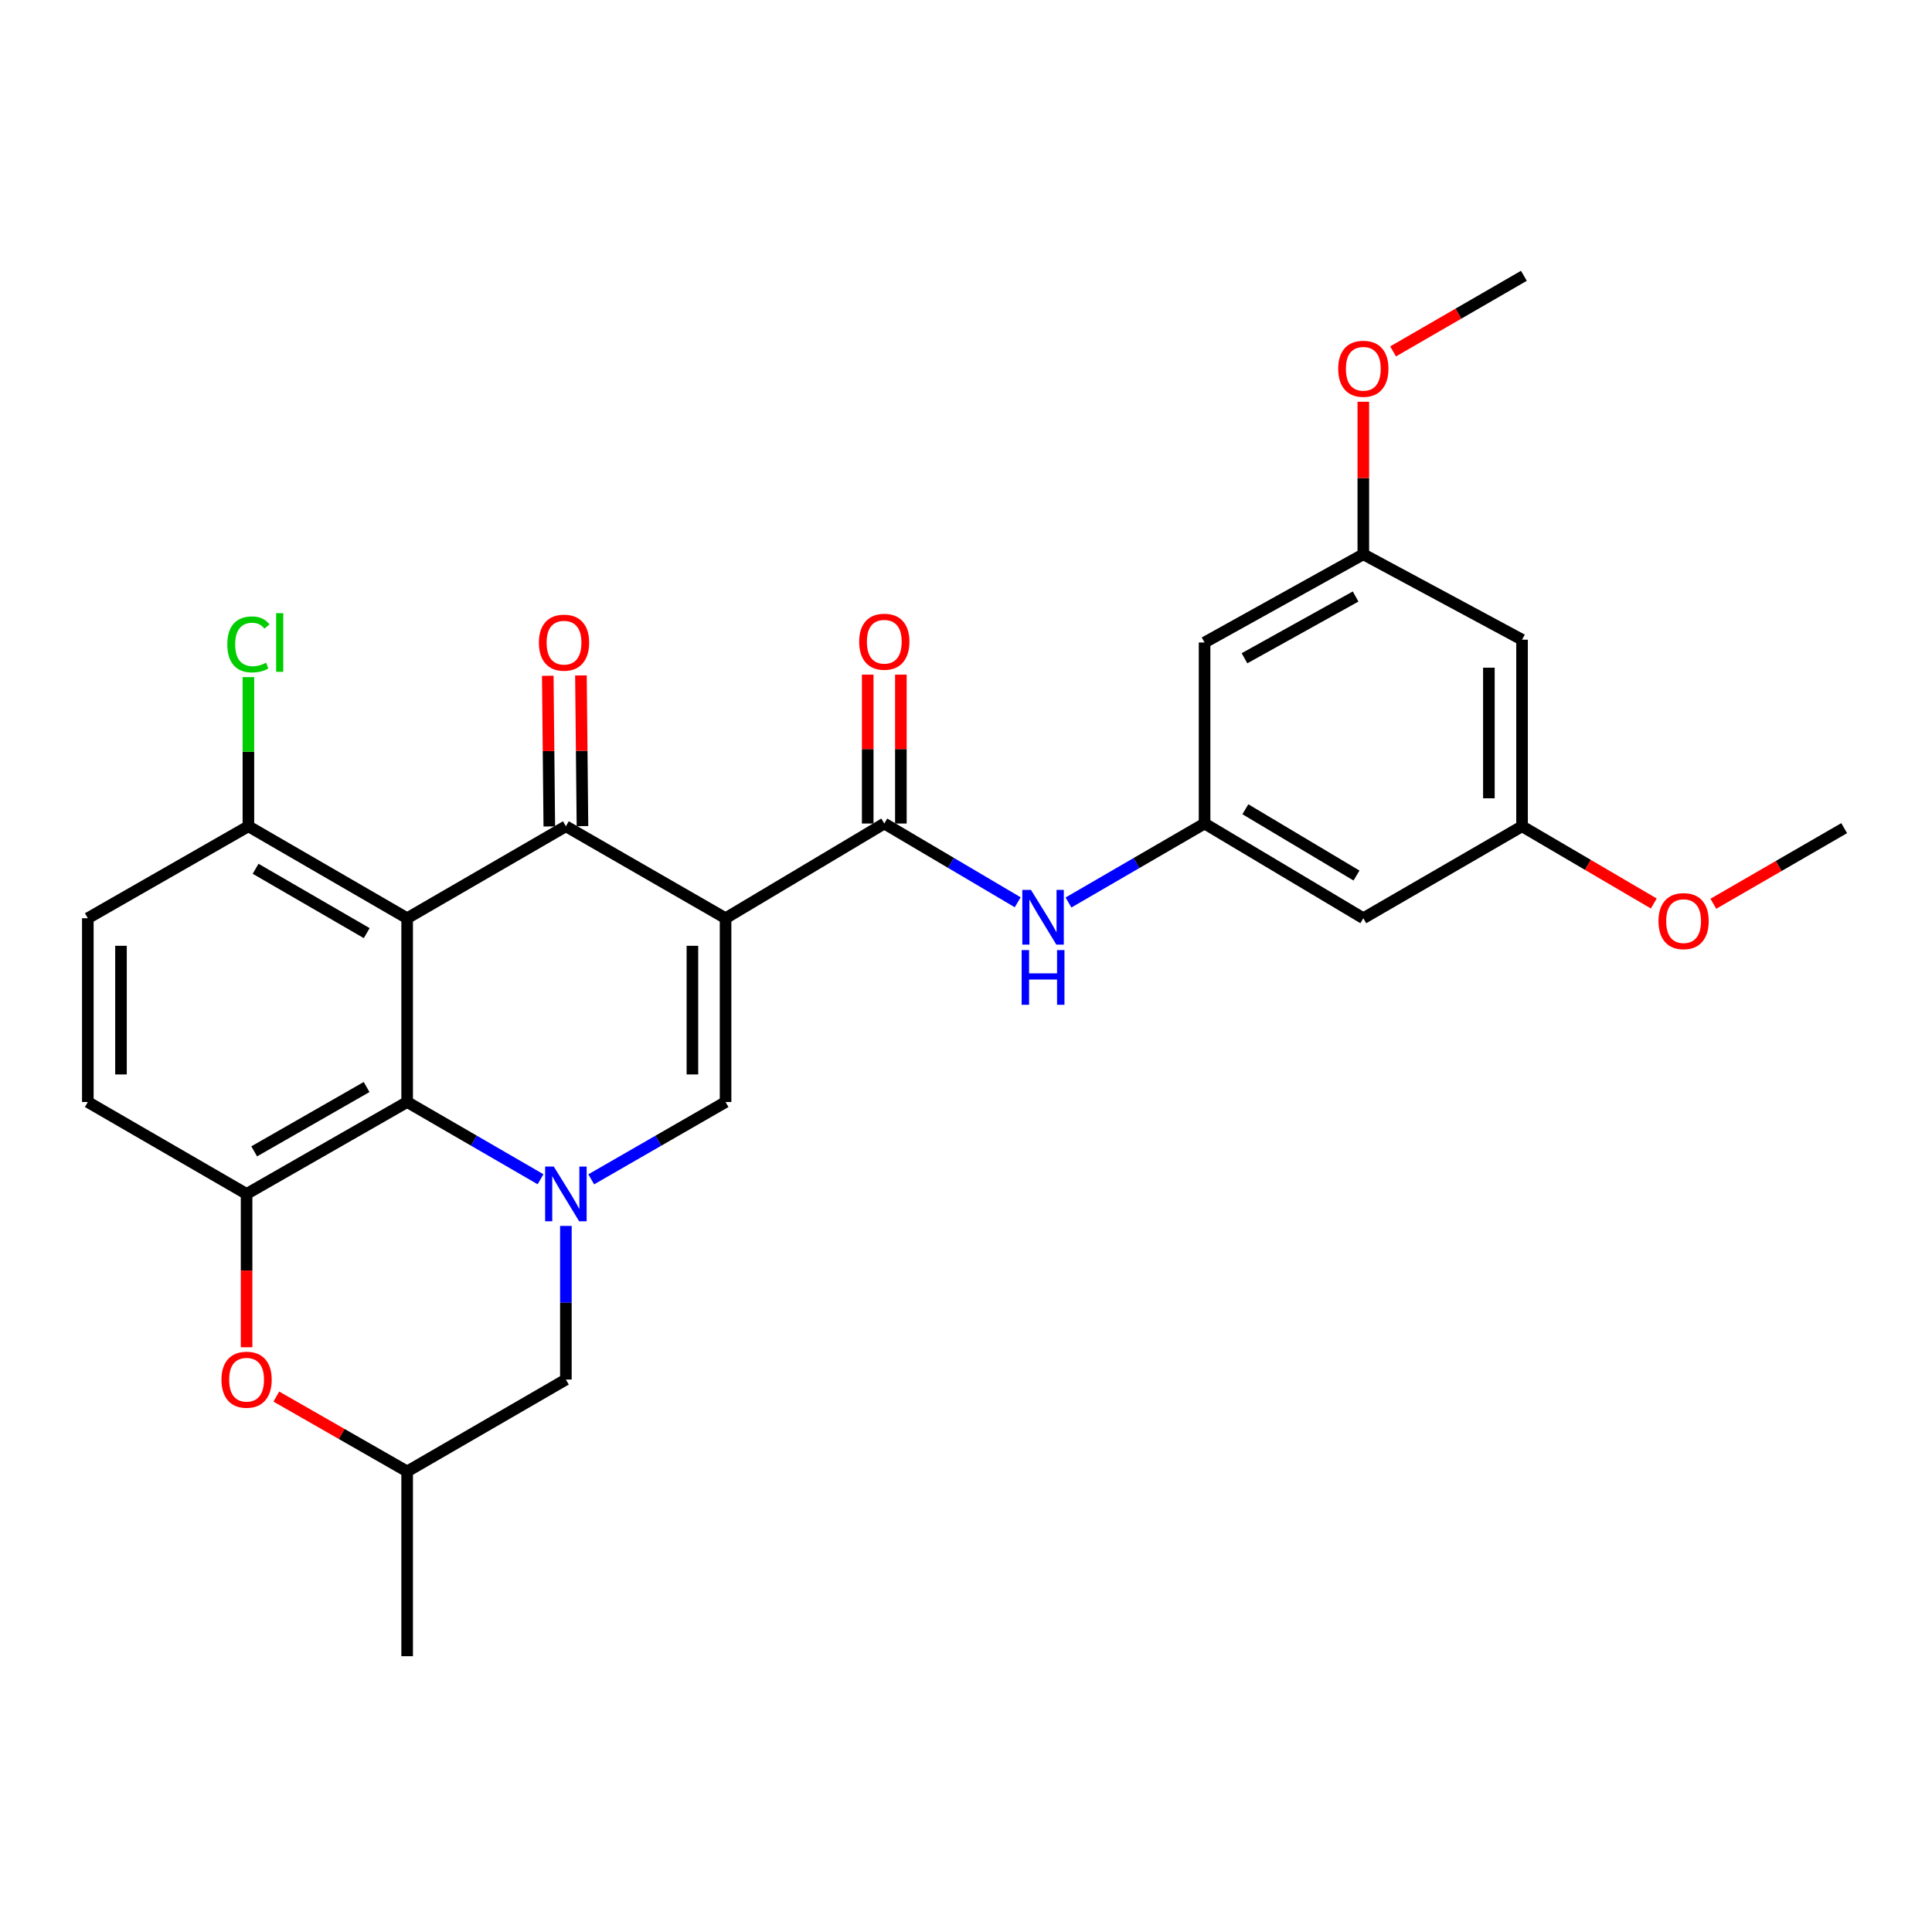 <?xml version='1.0' encoding='iso-8859-1'?>
<svg version='1.1' baseProfile='full'
              xmlns='http://www.w3.org/2000/svg'
                      xmlns:rdkit='http://www.rdkit.org/xml'
                      xmlns:xlink='http://www.w3.org/1999/xlink'
                  xml:space='preserve'
width='1000px' height='1000px' viewBox='0 0 1000 1000'>
<!-- END OF HEADER -->
<rect style='opacity:1.0;fill:#FFFFFF;stroke:none' width='1000' height='1000' x='0' y='0'> </rect>
<path class='bond-1' d='M 375.553,475.275 L 292.9,427.683' style='fill:none;fill-rule:evenodd;stroke:#000000;stroke-width:6px;stroke-linecap:butt;stroke-linejoin:miter;stroke-opacity:1' />
<path class='bond-3' d='M 375.553,475.275 L 375.553,570.4' style='fill:none;fill-rule:evenodd;stroke:#000000;stroke-width:6px;stroke-linecap:butt;stroke-linejoin:miter;stroke-opacity:1' />
<path class='bond-3' d='M 358.389,489.543 L 358.389,556.131' style='fill:none;fill-rule:evenodd;stroke:#000000;stroke-width:6px;stroke-linecap:butt;stroke-linejoin:miter;stroke-opacity:1' />
<path class='bond-5' d='M 375.553,475.275 L 457.71,426.253' style='fill:none;fill-rule:evenodd;stroke:#000000;stroke-width:6px;stroke-linecap:butt;stroke-linejoin:miter;stroke-opacity:1' />
<path class='bond-0' d='M 210.742,475.275 L 292.9,427.683' style='fill:none;fill-rule:evenodd;stroke:#000000;stroke-width:6px;stroke-linecap:butt;stroke-linejoin:miter;stroke-opacity:1' />
<path class='bond-10' d='M 210.742,475.275 L 128.575,427.683' style='fill:none;fill-rule:evenodd;stroke:#000000;stroke-width:6px;stroke-linecap:butt;stroke-linejoin:miter;stroke-opacity:1' />
<path class='bond-10' d='M 189.814,482.988 L 132.298,449.674' style='fill:none;fill-rule:evenodd;stroke:#000000;stroke-width:6px;stroke-linecap:butt;stroke-linejoin:miter;stroke-opacity:1' />
<path class='bond-28' d='M 210.742,475.275 L 210.742,570.4' style='fill:none;fill-rule:evenodd;stroke:#000000;stroke-width:6px;stroke-linecap:butt;stroke-linejoin:miter;stroke-opacity:1' />
<path class='bond-12' d='M 301.481,427.596 L 301.086,388.603' style='fill:none;fill-rule:evenodd;stroke:#000000;stroke-width:6px;stroke-linecap:butt;stroke-linejoin:miter;stroke-opacity:1' />
<path class='bond-12' d='M 301.086,388.603 L 300.691,349.609' style='fill:none;fill-rule:evenodd;stroke:#FF0000;stroke-width:6px;stroke-linecap:butt;stroke-linejoin:miter;stroke-opacity:1' />
<path class='bond-12' d='M 284.318,427.77 L 283.923,388.776' style='fill:none;fill-rule:evenodd;stroke:#000000;stroke-width:6px;stroke-linecap:butt;stroke-linejoin:miter;stroke-opacity:1' />
<path class='bond-12' d='M 283.923,388.776 L 283.528,349.783' style='fill:none;fill-rule:evenodd;stroke:#FF0000;stroke-width:6px;stroke-linecap:butt;stroke-linejoin:miter;stroke-opacity:1' />
<path class='bond-2' d='M 306.024,610.419 L 340.788,590.41' style='fill:none;fill-rule:evenodd;stroke:#0000FF;stroke-width:6px;stroke-linecap:butt;stroke-linejoin:miter;stroke-opacity:1' />
<path class='bond-2' d='M 340.788,590.41 L 375.553,570.4' style='fill:none;fill-rule:evenodd;stroke:#000000;stroke-width:6px;stroke-linecap:butt;stroke-linejoin:miter;stroke-opacity:1' />
<path class='bond-4' d='M 279.786,610.379 L 245.264,590.39' style='fill:none;fill-rule:evenodd;stroke:#0000FF;stroke-width:6px;stroke-linecap:butt;stroke-linejoin:miter;stroke-opacity:1' />
<path class='bond-4' d='M 245.264,590.39 L 210.742,570.4' style='fill:none;fill-rule:evenodd;stroke:#000000;stroke-width:6px;stroke-linecap:butt;stroke-linejoin:miter;stroke-opacity:1' />
<path class='bond-11' d='M 292.9,634.535 L 292.9,674.293' style='fill:none;fill-rule:evenodd;stroke:#0000FF;stroke-width:6px;stroke-linecap:butt;stroke-linejoin:miter;stroke-opacity:1' />
<path class='bond-11' d='M 292.9,674.293 L 292.9,714.052' style='fill:none;fill-rule:evenodd;stroke:#000000;stroke-width:6px;stroke-linecap:butt;stroke-linejoin:miter;stroke-opacity:1' />
<path class='bond-6' d='M 210.742,570.4 L 127.631,617.973' style='fill:none;fill-rule:evenodd;stroke:#000000;stroke-width:6px;stroke-linecap:butt;stroke-linejoin:miter;stroke-opacity:1' />
<path class='bond-6' d='M 189.749,562.64 L 131.571,595.941' style='fill:none;fill-rule:evenodd;stroke:#000000;stroke-width:6px;stroke-linecap:butt;stroke-linejoin:miter;stroke-opacity:1' />
<path class='bond-8' d='M 457.71,426.253 L 492.236,446.636' style='fill:none;fill-rule:evenodd;stroke:#000000;stroke-width:6px;stroke-linecap:butt;stroke-linejoin:miter;stroke-opacity:1' />
<path class='bond-8' d='M 492.236,446.636 L 526.761,467.02' style='fill:none;fill-rule:evenodd;stroke:#0000FF;stroke-width:6px;stroke-linecap:butt;stroke-linejoin:miter;stroke-opacity:1' />
<path class='bond-13' d='M 466.292,426.253 L 466.292,387.719' style='fill:none;fill-rule:evenodd;stroke:#000000;stroke-width:6px;stroke-linecap:butt;stroke-linejoin:miter;stroke-opacity:1' />
<path class='bond-13' d='M 466.292,387.719 L 466.292,349.186' style='fill:none;fill-rule:evenodd;stroke:#FF0000;stroke-width:6px;stroke-linecap:butt;stroke-linejoin:miter;stroke-opacity:1' />
<path class='bond-13' d='M 449.128,426.253 L 449.128,387.719' style='fill:none;fill-rule:evenodd;stroke:#000000;stroke-width:6px;stroke-linecap:butt;stroke-linejoin:miter;stroke-opacity:1' />
<path class='bond-13' d='M 449.128,387.719 L 449.128,349.186' style='fill:none;fill-rule:evenodd;stroke:#FF0000;stroke-width:6px;stroke-linecap:butt;stroke-linejoin:miter;stroke-opacity:1' />
<path class='bond-16' d='M 127.631,617.973 L 45.455,570.4' style='fill:none;fill-rule:evenodd;stroke:#000000;stroke-width:6px;stroke-linecap:butt;stroke-linejoin:miter;stroke-opacity:1' />
<path class='bond-30' d='M 127.631,617.973 L 127.631,657.651' style='fill:none;fill-rule:evenodd;stroke:#000000;stroke-width:6px;stroke-linecap:butt;stroke-linejoin:miter;stroke-opacity:1' />
<path class='bond-30' d='M 127.631,657.651 L 127.631,697.33' style='fill:none;fill-rule:evenodd;stroke:#FF0000;stroke-width:6px;stroke-linecap:butt;stroke-linejoin:miter;stroke-opacity:1' />
<path class='bond-7' d='M 143.025,722.861 L 176.884,742.238' style='fill:none;fill-rule:evenodd;stroke:#FF0000;stroke-width:6px;stroke-linecap:butt;stroke-linejoin:miter;stroke-opacity:1' />
<path class='bond-7' d='M 176.884,742.238 L 210.742,761.615' style='fill:none;fill-rule:evenodd;stroke:#000000;stroke-width:6px;stroke-linecap:butt;stroke-linejoin:miter;stroke-opacity:1' />
<path class='bond-9' d='M 553.043,467.134 L 588.264,446.693' style='fill:none;fill-rule:evenodd;stroke:#0000FF;stroke-width:6px;stroke-linecap:butt;stroke-linejoin:miter;stroke-opacity:1' />
<path class='bond-9' d='M 588.264,446.693 L 623.484,426.253' style='fill:none;fill-rule:evenodd;stroke:#000000;stroke-width:6px;stroke-linecap:butt;stroke-linejoin:miter;stroke-opacity:1' />
<path class='bond-14' d='M 623.484,426.253 L 705.651,475.275' style='fill:none;fill-rule:evenodd;stroke:#000000;stroke-width:6px;stroke-linecap:butt;stroke-linejoin:miter;stroke-opacity:1' />
<path class='bond-14' d='M 644.603,418.866 L 702.12,453.181' style='fill:none;fill-rule:evenodd;stroke:#000000;stroke-width:6px;stroke-linecap:butt;stroke-linejoin:miter;stroke-opacity:1' />
<path class='bond-15' d='M 623.484,426.253 L 623.484,332.557' style='fill:none;fill-rule:evenodd;stroke:#000000;stroke-width:6px;stroke-linecap:butt;stroke-linejoin:miter;stroke-opacity:1' />
<path class='bond-21' d='M 128.575,427.683 L 45.455,475.275' style='fill:none;fill-rule:evenodd;stroke:#000000;stroke-width:6px;stroke-linecap:butt;stroke-linejoin:miter;stroke-opacity:1' />
<path class='bond-22' d='M 128.575,427.683 L 128.575,389.079' style='fill:none;fill-rule:evenodd;stroke:#000000;stroke-width:6px;stroke-linecap:butt;stroke-linejoin:miter;stroke-opacity:1' />
<path class='bond-22' d='M 128.575,389.079 L 128.575,350.476' style='fill:none;fill-rule:evenodd;stroke:#00CC00;stroke-width:6px;stroke-linecap:butt;stroke-linejoin:miter;stroke-opacity:1' />
<path class='bond-17' d='M 292.9,714.052 L 210.742,761.615' style='fill:none;fill-rule:evenodd;stroke:#000000;stroke-width:6px;stroke-linecap:butt;stroke-linejoin:miter;stroke-opacity:1' />
<path class='bond-18' d='M 705.651,475.275 L 787.809,427.683' style='fill:none;fill-rule:evenodd;stroke:#000000;stroke-width:6px;stroke-linecap:butt;stroke-linejoin:miter;stroke-opacity:1' />
<path class='bond-19' d='M 623.484,332.557 L 705.651,286.902' style='fill:none;fill-rule:evenodd;stroke:#000000;stroke-width:6px;stroke-linecap:butt;stroke-linejoin:miter;stroke-opacity:1' />
<path class='bond-19' d='M 644.146,340.712 L 701.663,308.753' style='fill:none;fill-rule:evenodd;stroke:#000000;stroke-width:6px;stroke-linecap:butt;stroke-linejoin:miter;stroke-opacity:1' />
<path class='bond-29' d='M 45.455,570.4 L 45.455,475.275' style='fill:none;fill-rule:evenodd;stroke:#000000;stroke-width:6px;stroke-linecap:butt;stroke-linejoin:miter;stroke-opacity:1' />
<path class='bond-29' d='M 62.618,556.131 L 62.618,489.543' style='fill:none;fill-rule:evenodd;stroke:#000000;stroke-width:6px;stroke-linecap:butt;stroke-linejoin:miter;stroke-opacity:1' />
<path class='bond-25' d='M 210.742,761.615 L 210.742,857.246' style='fill:none;fill-rule:evenodd;stroke:#000000;stroke-width:6px;stroke-linecap:butt;stroke-linejoin:miter;stroke-opacity:1' />
<path class='bond-23' d='M 787.809,427.683 L 821.905,447.665' style='fill:none;fill-rule:evenodd;stroke:#000000;stroke-width:6px;stroke-linecap:butt;stroke-linejoin:miter;stroke-opacity:1' />
<path class='bond-23' d='M 821.905,447.665 L 856.002,467.647' style='fill:none;fill-rule:evenodd;stroke:#FF0000;stroke-width:6px;stroke-linecap:butt;stroke-linejoin:miter;stroke-opacity:1' />
<path class='bond-31' d='M 787.809,427.683 L 787.809,331.108' style='fill:none;fill-rule:evenodd;stroke:#000000;stroke-width:6px;stroke-linecap:butt;stroke-linejoin:miter;stroke-opacity:1' />
<path class='bond-31' d='M 770.645,413.197 L 770.645,345.594' style='fill:none;fill-rule:evenodd;stroke:#000000;stroke-width:6px;stroke-linecap:butt;stroke-linejoin:miter;stroke-opacity:1' />
<path class='bond-20' d='M 705.651,286.902 L 787.809,331.108' style='fill:none;fill-rule:evenodd;stroke:#000000;stroke-width:6px;stroke-linecap:butt;stroke-linejoin:miter;stroke-opacity:1' />
<path class='bond-24' d='M 705.651,286.902 L 705.651,247.429' style='fill:none;fill-rule:evenodd;stroke:#000000;stroke-width:6px;stroke-linecap:butt;stroke-linejoin:miter;stroke-opacity:1' />
<path class='bond-24' d='M 705.651,247.429 L 705.651,207.957' style='fill:none;fill-rule:evenodd;stroke:#FF0000;stroke-width:6px;stroke-linecap:butt;stroke-linejoin:miter;stroke-opacity:1' />
<path class='bond-27' d='M 886.825,467.785 L 920.685,448.216' style='fill:none;fill-rule:evenodd;stroke:#FF0000;stroke-width:6px;stroke-linecap:butt;stroke-linejoin:miter;stroke-opacity:1' />
<path class='bond-27' d='M 920.685,448.216 L 954.545,428.646' style='fill:none;fill-rule:evenodd;stroke:#000000;stroke-width:6px;stroke-linecap:butt;stroke-linejoin:miter;stroke-opacity:1' />
<path class='bond-26' d='M 721.051,181.892 L 754.907,162.323' style='fill:none;fill-rule:evenodd;stroke:#FF0000;stroke-width:6px;stroke-linecap:butt;stroke-linejoin:miter;stroke-opacity:1' />
<path class='bond-26' d='M 754.907,162.323 L 788.762,142.754' style='fill:none;fill-rule:evenodd;stroke:#000000;stroke-width:6px;stroke-linecap:butt;stroke-linejoin:miter;stroke-opacity:1' />
<path  class='atom-3' d='M 286.64 603.813
L 295.92 618.813
Q 296.84 620.293, 298.32 622.973
Q 299.8 625.653, 299.88 625.813
L 299.88 603.813
L 303.64 603.813
L 303.64 632.133
L 299.76 632.133
L 289.8 615.733
Q 288.64 613.813, 287.4 611.613
Q 286.2 609.413, 285.84 608.733
L 285.84 632.133
L 282.16 632.133
L 282.16 603.813
L 286.64 603.813
' fill='#0000FF'/>
<path  class='atom-8' d='M 114.631 714.132
Q 114.631 707.332, 117.991 703.532
Q 121.351 699.732, 127.631 699.732
Q 133.911 699.732, 137.271 703.532
Q 140.631 707.332, 140.631 714.132
Q 140.631 721.012, 137.231 724.932
Q 133.831 728.812, 127.631 728.812
Q 121.391 728.812, 117.991 724.932
Q 114.631 721.052, 114.631 714.132
M 127.631 725.612
Q 131.951 725.612, 134.271 722.732
Q 136.631 719.812, 136.631 714.132
Q 136.631 708.572, 134.271 705.772
Q 131.951 702.932, 127.631 702.932
Q 123.311 702.932, 120.951 705.732
Q 118.631 708.532, 118.631 714.132
Q 118.631 719.852, 120.951 722.732
Q 123.311 725.612, 127.631 725.612
' fill='#FF0000'/>
<path  class='atom-9' d='M 533.627 460.609
L 542.907 475.609
Q 543.827 477.089, 545.307 479.769
Q 546.787 482.449, 546.867 482.609
L 546.867 460.609
L 550.627 460.609
L 550.627 488.929
L 546.747 488.929
L 536.787 472.529
Q 535.627 470.609, 534.387 468.409
Q 533.187 466.209, 532.827 465.529
L 532.827 488.929
L 529.147 488.929
L 529.147 460.609
L 533.627 460.609
' fill='#0000FF'/>
<path  class='atom-9' d='M 528.807 491.761
L 532.647 491.761
L 532.647 503.801
L 547.127 503.801
L 547.127 491.761
L 550.967 491.761
L 550.967 520.081
L 547.127 520.081
L 547.127 507.001
L 532.647 507.001
L 532.647 520.081
L 528.807 520.081
L 528.807 491.761
' fill='#0000FF'/>
<path  class='atom-13' d='M 278.936 332.637
Q 278.936 325.837, 282.296 322.037
Q 285.656 318.237, 291.936 318.237
Q 298.216 318.237, 301.576 322.037
Q 304.936 325.837, 304.936 332.637
Q 304.936 339.517, 301.536 343.437
Q 298.136 347.317, 291.936 347.317
Q 285.696 347.317, 282.296 343.437
Q 278.936 339.557, 278.936 332.637
M 291.936 344.117
Q 296.256 344.117, 298.576 341.237
Q 300.936 338.317, 300.936 332.637
Q 300.936 327.077, 298.576 324.277
Q 296.256 321.437, 291.936 321.437
Q 287.616 321.437, 285.256 324.237
Q 282.936 327.037, 282.936 332.637
Q 282.936 338.357, 285.256 341.237
Q 287.616 344.117, 291.936 344.117
' fill='#FF0000'/>
<path  class='atom-14' d='M 444.71 332.151
Q 444.71 325.351, 448.07 321.551
Q 451.43 317.751, 457.71 317.751
Q 463.99 317.751, 467.35 321.551
Q 470.71 325.351, 470.71 332.151
Q 470.71 339.031, 467.31 342.951
Q 463.91 346.831, 457.71 346.831
Q 451.47 346.831, 448.07 342.951
Q 444.71 339.071, 444.71 332.151
M 457.71 343.631
Q 462.03 343.631, 464.35 340.751
Q 466.71 337.831, 466.71 332.151
Q 466.71 326.591, 464.35 323.791
Q 462.03 320.951, 457.71 320.951
Q 453.39 320.951, 451.03 323.751
Q 448.71 326.551, 448.71 332.151
Q 448.71 337.871, 451.03 340.751
Q 453.39 343.631, 457.71 343.631
' fill='#FF0000'/>
<path  class='atom-23' d='M 117.655 333.537
Q 117.655 326.497, 120.935 322.817
Q 124.255 319.097, 130.535 319.097
Q 136.375 319.097, 139.495 323.217
L 136.855 325.377
Q 134.575 322.377, 130.535 322.377
Q 126.255 322.377, 123.975 325.257
Q 121.735 328.097, 121.735 333.537
Q 121.735 339.137, 124.055 342.017
Q 126.415 344.897, 130.975 344.897
Q 134.095 344.897, 137.735 343.017
L 138.855 346.017
Q 137.375 346.977, 135.135 347.537
Q 132.895 348.097, 130.415 348.097
Q 124.255 348.097, 120.935 344.337
Q 117.655 340.577, 117.655 333.537
' fill='#00CC00'/>
<path  class='atom-23' d='M 142.935 317.377
L 146.615 317.377
L 146.615 347.737
L 142.935 347.737
L 142.935 317.377
' fill='#00CC00'/>
<path  class='atom-24' d='M 858.425 476.766
Q 858.425 469.966, 861.785 466.166
Q 865.145 462.366, 871.425 462.366
Q 877.705 462.366, 881.065 466.166
Q 884.425 469.966, 884.425 476.766
Q 884.425 483.646, 881.025 487.566
Q 877.625 491.446, 871.425 491.446
Q 865.185 491.446, 861.785 487.566
Q 858.425 483.686, 858.425 476.766
M 871.425 488.246
Q 875.745 488.246, 878.065 485.366
Q 880.425 482.446, 880.425 476.766
Q 880.425 471.206, 878.065 468.406
Q 875.745 465.566, 871.425 465.566
Q 867.105 465.566, 864.745 468.366
Q 862.425 471.166, 862.425 476.766
Q 862.425 482.486, 864.745 485.366
Q 867.105 488.246, 871.425 488.246
' fill='#FF0000'/>
<path  class='atom-25' d='M 692.651 190.874
Q 692.651 184.074, 696.011 180.274
Q 699.371 176.474, 705.651 176.474
Q 711.931 176.474, 715.291 180.274
Q 718.651 184.074, 718.651 190.874
Q 718.651 197.754, 715.251 201.674
Q 711.851 205.554, 705.651 205.554
Q 699.411 205.554, 696.011 201.674
Q 692.651 197.794, 692.651 190.874
M 705.651 202.354
Q 709.971 202.354, 712.291 199.474
Q 714.651 196.554, 714.651 190.874
Q 714.651 185.314, 712.291 182.514
Q 709.971 179.674, 705.651 179.674
Q 701.331 179.674, 698.971 182.474
Q 696.651 185.274, 696.651 190.874
Q 696.651 196.594, 698.971 199.474
Q 701.331 202.354, 705.651 202.354
' fill='#FF0000'/>
</svg>
